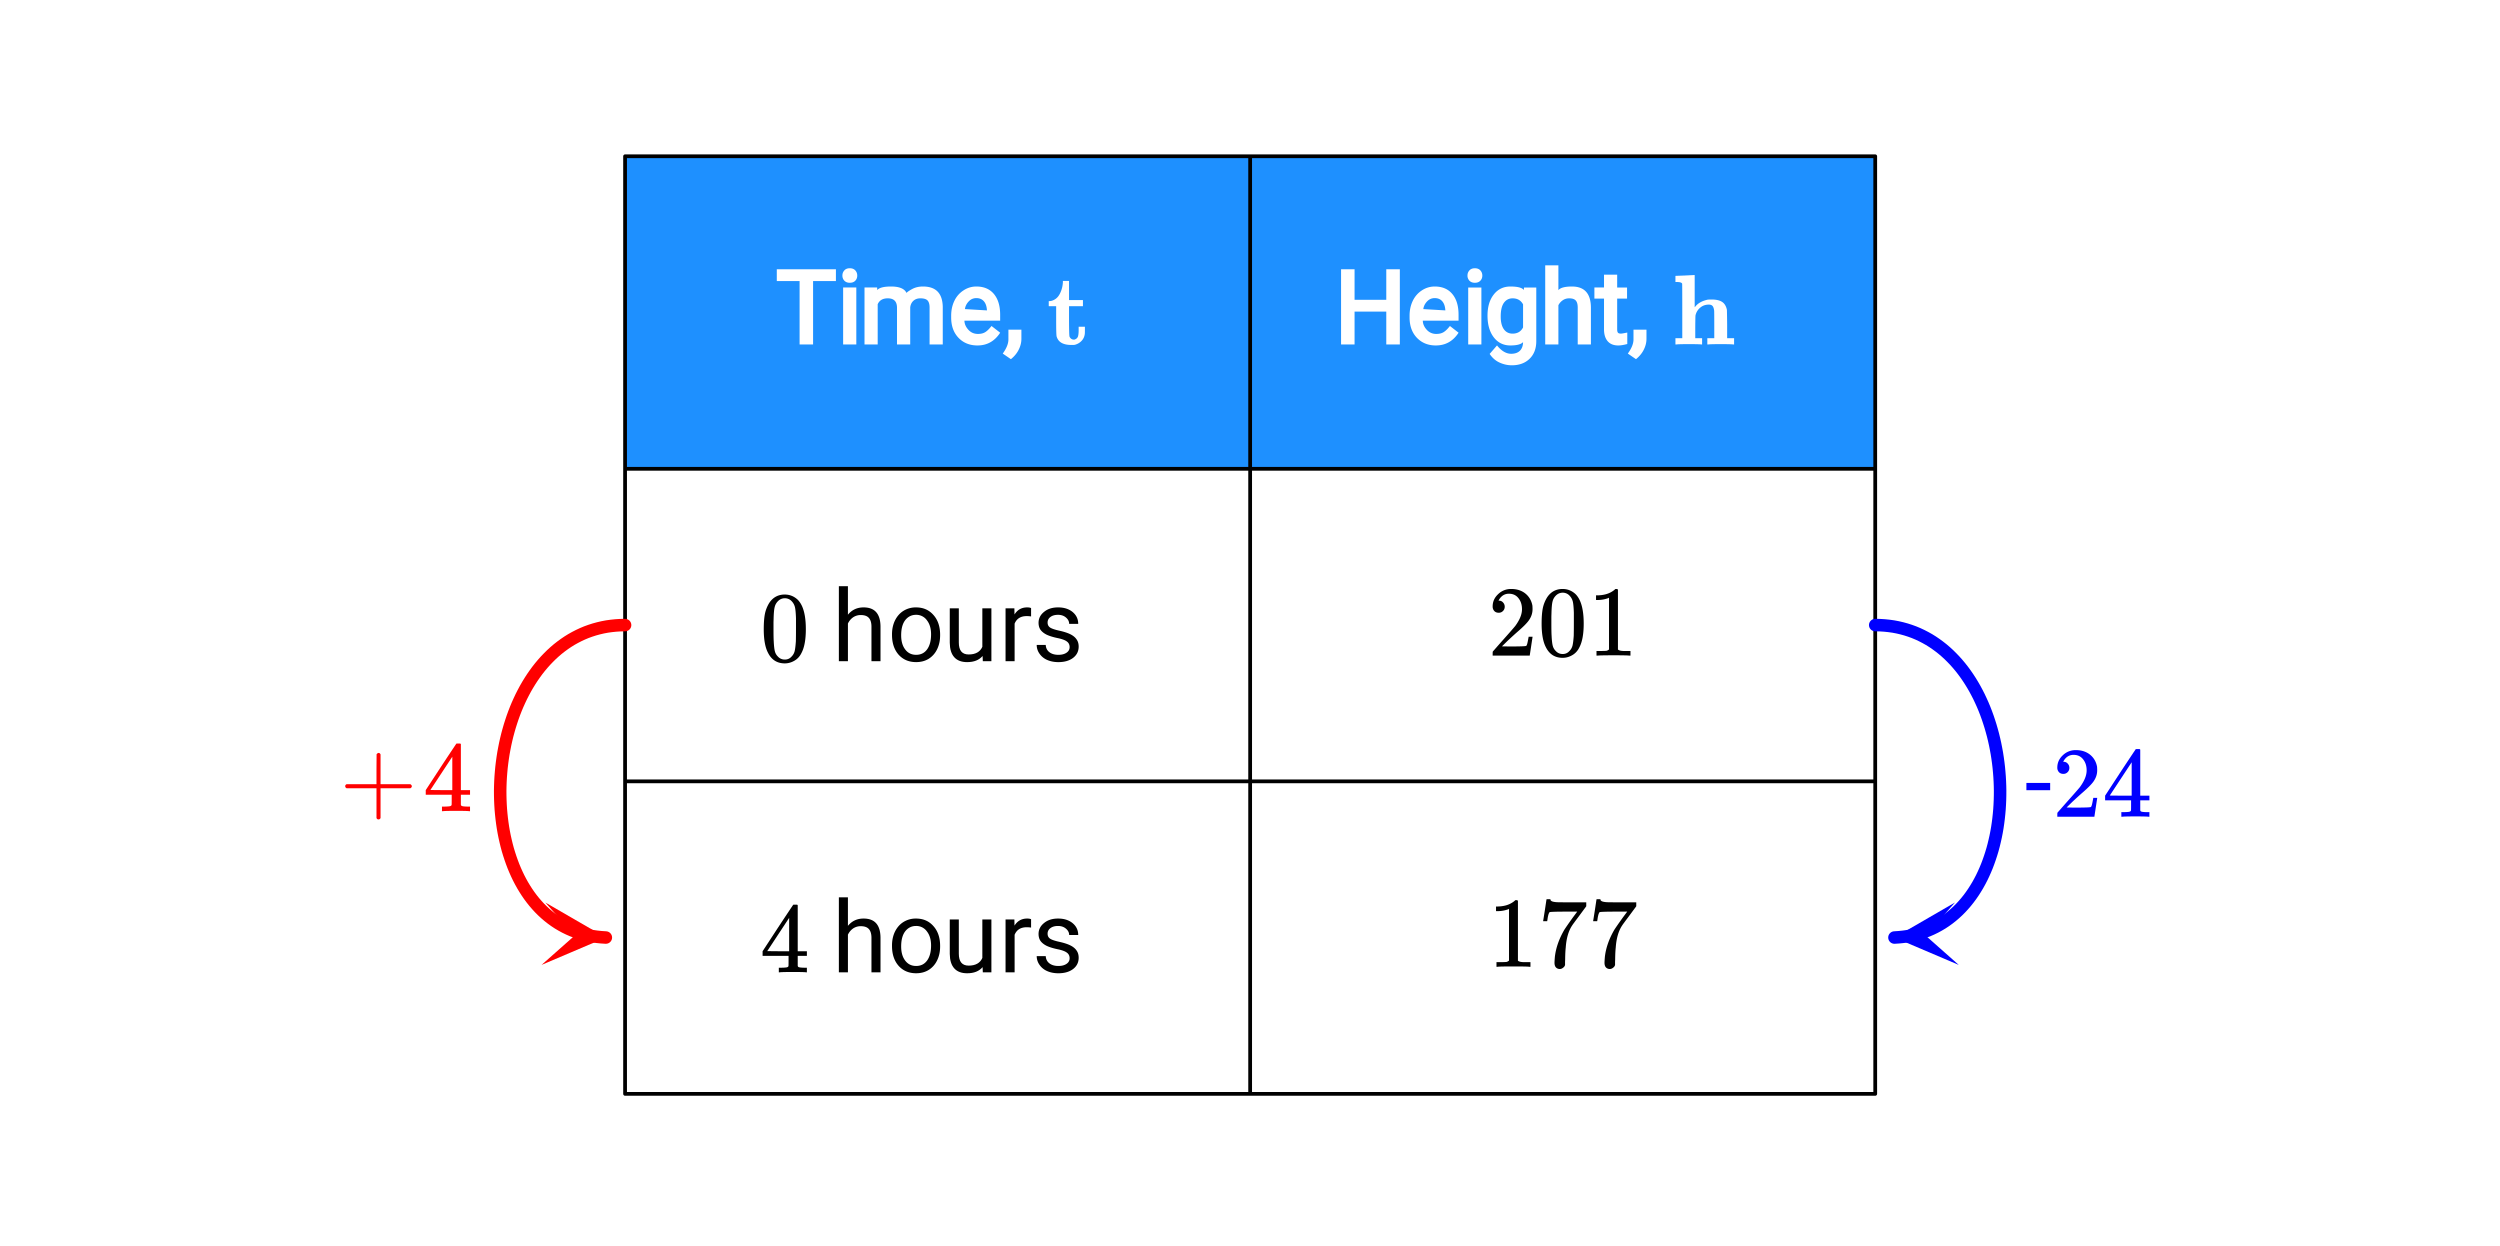 <svg xmlns="http://www.w3.org/2000/svg" xmlns:xlink="http://www.w3.org/1999/xlink" width="449.28" height="224" viewBox="0 0 336.96 168"><defs><symbol overflow="visible" id="f"><path d="M2.188-8.375v-.188h.828v2.579H4.89v.828H3.016v1.937c.007 1.336.03 2.043.062 2.125 0 .012.004.032.016.063.133.25.328.375.578.375.082 0 .156-.02.219-.063a.618.618 0 0 0 .343-.406c.051-.188.079-.46.079-.828v-.438h.843v.47c0 .335-.011.53-.031.593a1.58 1.58 0 0 1-.422.844c-.23.242-.516.414-.86.515l-.171.032h-.344c-1.105 0-1.765-.38-1.984-1.141-.043-.164-.063-.906-.063-2.219v-1.86h-1v-.687h.063c.289 0 .582-.101.875-.312.27-.196.488-.492.656-.89.176-.395.281-.837.313-1.329zm0 0"/></symbol><symbol overflow="visible" id="g"><path d="M.547-9.25l1.219-.047C2.586-9.336 3-9.359 3-9.359h.094v4.343l.11-.125c.362-.445.921-.75 1.671-.906.113-.008.273-.016.484-.016.633 0 1.114.11 1.438.329.32.21.535.562.64 1.062.008.106.02.774.032 2v1.828h.937V0h-.125c-.117-.031-.68-.047-1.687-.047-.992 0-1.547.016-1.672.047h-.125v-.844h.937v-1.765c0-1.227-.007-1.875-.015-1.938-.032-.281-.102-.488-.203-.625-.106-.133-.278-.203-.516-.203-.46 0-.852.14-1.172.422a1.847 1.847 0 0 0-.625 1.047c-.012.074-.023.605-.031 1.594v1.468h.922V0h-.11c-.125-.031-.683-.047-1.671-.047-1 0-1.563.016-1.688.047H.5v-.844h.922v-3.64c0-2.426-.008-3.66-.016-3.704-.054-.156-.297-.234-.734-.234H.5v-.828zm0 0"/></symbol><symbol overflow="visible" id="h"><path d="M1.297-7.89c.5-.727 1.187-1.094 2.062-1.094.657 0 1.227.226 1.72.671.25.243.456.547.624.922.332.75.5 1.778.5 3.079 0 1.398-.195 2.46-.578 3.187-.25.523-.621.902-1.11 1.14a2.534 2.534 0 0 1-1.14.282c-1.031 0-1.79-.473-2.266-1.422-.386-.727-.578-1.79-.578-3.188 0-.832.051-1.519.156-2.062a4.48 4.48 0 0 1 .61-1.516zm3.031-.157a1.24 1.24 0 0 0-.953-.437c-.375 0-.7.148-.969.437-.199.211-.336.465-.406.766-.074.293-.121.797-.14 1.515 0 .063-.008.246-.016.547v.735c0 .855.008 1.453.031 1.796.031.637.082 1.09.156 1.36.07.273.207.508.406.703.25.273.563.406.938.406.363 0 .664-.133.906-.406.196-.195.332-.43.407-.703.07-.27.128-.723.171-1.36.008-.343.016-.94.016-1.796v-.735-.547c-.023-.718-.07-1.222-.14-1.515-.075-.301-.212-.555-.407-.766zm0 0"/></symbol><symbol overflow="visible" id="o"><path d="M1.484-5.781c-.25 0-.449-.078-.593-.235a.872.872 0 0 1-.22-.609c0-.645.243-1.195.735-1.656a2.46 2.46 0 0 1 1.766-.703c.77 0 1.41.21 1.922.625.508.418.82.964.937 1.64.008.168.016.32.016.453 0 .524-.156 1.012-.469 1.47-.25.374-.758.89-1.516 1.546-.324.281-.777.695-1.359 1.234l-.781.766 1.016.016c1.414 0 2.164-.024 2.25-.079.039-.007.085-.101.14-.28.031-.095.094-.4.188-.923v-.03h.53v.03l-.374 2.47V0h-5v-.25c0-.188.008-.29.031-.313.008-.007.383-.437 1.125-1.28.977-1.095 1.61-1.813 1.89-2.157.602-.82.907-1.57.907-2.25 0-.594-.156-1.086-.469-1.484-.312-.407-.746-.61-1.297-.61-.523 0-.945.235-1.265.703-.024.032-.047.079-.078.141a.274.274 0 0 0-.047.078c0 .012.02.016.062.016a.68.68 0 0 1 .547.25.801.801 0 0 1 .219.562c0 .23-.078.422-.235.578a.76.76 0 0 1-.578.235zm0 0"/></symbol><symbol overflow="visible" id="p"><path d="M5.61 0c-.157-.031-.872-.047-2.141-.047C2.207-.047 1.5-.03 1.344 0h-.157v-.625h.344c.52 0 .86-.008 1.016-.031.07-.008.18-.067.328-.172v-6.969c-.023 0-.059.016-.11.047a4.134 4.134 0 0 1-1.39.25h-.25v-.625h.25c.758-.02 1.39-.188 1.89-.5a2.46 2.46 0 0 0 .422-.313c.008-.03.063-.046.157-.046a.36.36 0 0 1 .234.078v8.078c.133.137.43.203.89.203h.798V0zm0 0"/></symbol><symbol overflow="visible" id="q"><path d="M6.234 0c-.125-.031-.71-.047-1.75-.047-1.074 0-1.671.016-1.796.047h-.126v-.625h.422c.383-.008.618-.031.704-.063a.286.286 0 0 0 .171-.14c.008-.008.016-.25.016-.719v-.672h-3.5v-.625l2.031-3.11A431.58 431.58 0 0 1 4.5-9.108c.02-.008.113-.016.281-.016h.25l.078.078v6.203h1.235v.625H5.109V-.89a.25.25 0 0 0 .079.157c.07.062.328.101.765.109h.39V0zm-2.28-2.844v-4.5L1-2.859l1.469.015zm0 0"/></symbol><symbol overflow="visible" id="r"><path d="M.734-6.172C.742-6.192.82-6.68.97-7.64l.219-1.453c0-.008.085-.015.265-.015h.266v.046c0 .094.066.172.203.235.133.062.367.105.703.125.344.012 1.102.015 2.281.015h1.64v.532l-.921 1.25c-.137.187-.293.398-.469.625l-.39.531a7.378 7.378 0 0 0-.157.234c-.468.73-.746 1.704-.828 2.922-.043.375-.07.883-.078 1.516 0 .125-.008.258-.015.39v.438a.62.62 0 0 1-.266.375.674.674 0 0 1-.438.172.692.692 0 0 1-.53-.219c-.126-.144-.188-.351-.188-.625 0-.125.015-.379.046-.765.133-1.208.555-2.426 1.266-3.657.176-.281.55-.82 1.125-1.625l.625-.843h-1.25c-1.574 0-2.398.027-2.469.078-.043.023-.093.12-.156.296a3.92 3.92 0 0 0-.125.625c-.023.157-.039.247-.047.266v.031H.734zm0 0"/></symbol><symbol overflow="visible" id="s"><path d="M.938-3.094C.813-3.164.75-3.258.75-3.375c0-.113.063-.203.188-.266h4.03v-2.015l.016-2.032c.094-.113.18-.171.266-.171.113 0 .203.07.266.203v4.015H9.53c.133.075.203.168.203.282 0 .105-.07.195-.203.265H5.516V.922c-.063.125-.157.187-.282.187-.117 0-.203-.062-.265-.187v-4.016zm0 0"/></symbol><symbol overflow="visible" id="j"><path d="M2.14-6.266c.54-.656 1.243-.984 2.11-.984 1.5 0 2.258.852 2.281 2.547V0H5.313v-4.719c-.012-.508-.133-.883-.36-1.125-.23-.25-.59-.375-1.078-.375a1.8 1.8 0 0 0-1.047.313c-.293.21-.523.484-.687.828V0H.92v-10.11h1.22zm0 0"/></symbol><symbol overflow="visible" id="k"><path d="M.594-3.625c0-.695.133-1.32.406-1.875.281-.563.664-.992 1.156-1.297a3.127 3.127 0 0 1 1.672-.453c.969 0 1.75.34 2.344 1.016.601.668.906 1.558.906 2.671v.079c0 .699-.137 1.324-.406 1.875A3.067 3.067 0 0 1 5.547-.33c-.492.306-1.059.454-1.703.454-.969 0-1.758-.332-2.36-1-.593-.676-.89-1.566-.89-2.672zm1.234.14c0 .794.18 1.43.547 1.907.363.48.852.719 1.469.719.625 0 1.113-.239 1.469-.72.363-.487.546-1.171.546-2.046 0-.781-.187-1.41-.562-1.89a1.746 1.746 0 0 0-1.469-.735c-.594 0-1.078.242-1.453.719-.367.48-.547 1.164-.547 2.047zm0 0"/></symbol><symbol overflow="visible" id="l"><path d="M5.313-.703c-.47.555-1.165.828-2.079.828-.761 0-1.34-.219-1.734-.656C1.102-.97.898-1.617.89-2.484v-4.641h1.22v4.61c0 1.074.44 1.609 1.328 1.609.925 0 1.539-.344 1.843-1.031v-5.188H6.5V0H5.344zm0 0"/></symbol><symbol overflow="visible" id="m"><path d="M4.36-6.031a3.454 3.454 0 0 0-.594-.047c-.805 0-1.344.34-1.625 1.016V0H.92v-7.125H2.11l.016.828c.395-.633.96-.953 1.703-.953.238 0 .414.031.531.094zm0 0"/></symbol><symbol overflow="visible" id="n"><path d="M5.063-1.89c0-.333-.125-.587-.375-.766-.243-.188-.672-.344-1.297-.469-.618-.133-1.106-.29-1.47-.469-.355-.187-.62-.406-.796-.656-.168-.258-.25-.566-.25-.922 0-.582.242-1.07.734-1.469.489-.406 1.118-.609 1.891-.609.813 0 1.469.21 1.969.625.5.418.75.95.75 1.594H5c0-.332-.148-.617-.438-.86-.28-.238-.636-.359-1.062-.359-.438 0-.781.102-1.031.297a.89.89 0 0 0-.375.75c0 .293.113.516.344.672.226.148.644.289 1.25.422.613.136 1.109.296 1.484.484s.648.418.828.688c.188.261.281.585.281.968 0 .637-.258 1.149-.765 1.532-.5.374-1.157.562-1.97.562-.573 0-1.077-.102-1.515-.297A2.397 2.397 0 0 1 1-1.016a2.028 2.028 0 0 1-.375-1.171h1.219c.02.406.18.73.484.968.313.242.719.36 1.219.36.457 0 .82-.094 1.094-.282.28-.187.421-.437.421-.75zm0 0"/></symbol><symbol overflow="visible" id="t"><path d="M3.453-3.578H.25v-.985h3.203zm0 0"/></symbol><clipPath id="a"><path d="M0 0h336.96v167.75H0zm0 0"/></clipPath><clipPath id="b"><path d="M72 121h10v10H72zm0 0"/></clipPath><clipPath id="c"><path d="M73.504 121.645l18.922 1.156-1.153 18.918-18.921-1.153zm0 0"/></clipPath><clipPath id="d"><path d="M255 121h10v10h-10zm0 0"/></clipPath><clipPath id="e"><path d="M264.008 130.055l-18.922 1.152-1.152-18.918 18.918-1.156zm0 0"/></clipPath></defs><g clip-path="url(#a)" fill="#fff"><path d="M0 0h336.96v168H0z"/><path d="M0 0h336.96v168H0z"/></g><path d="M84.25 21.063v42.124h168.5V21.063zm0 0" fill="#1e90ff"/><path d="M84.25 147.438h168.5M252.75 147.438V21.063M252.75 21.063H84.25M84.25 21.063v126.375" fill="none" stroke-width=".506" stroke-linecap="round" stroke="#000"/><path d="M84.25 84.25l-.625.012-.617.039-.606.062-.59.082-.582.11-.57.133-.555.152-.546.176-.536.195-.523.219-.508.238-.5.258-.488.273-.477.297-.46.313-.454.332-.441.347-.426.364-.418.382-.402.399-.395.41-.379.426-.37.441-.356.453-.344.469-.332.48-.32.493-.309.504-.297.515-.281.524-.273.535-.258.547-.25.554-.235.563-.222.57-.211.582-.196.586-.187.59-.172.598-.164.605-.148.61-.137.613-.121.617-.114.621-.097.625-.086.625-.074.629-.059.633-.05.629-.036.633-.023.632-.012.63.004.632.016.629.027.625.039.625.055.621.066.617.078.614.09.609.105.605.118.598.132.59.141.586.156.582.172.57.184.563.195.554.207.547.223.535.234.524.246.515.262.504.273.493.29.48.3.469.313.453.328.441.34.426.355.41.367.399.383.382.395.364.406.347.422.332.433.313.45.297.46.273.473.258.489.238.503.22.516.194.531.176.543.153.555.132.57.11.586.082.598.062.613.04" fill="none" stroke-width="1.685" stroke-linecap="round" stroke-linejoin="round" stroke="red"/><g clip-path="url(#b)"><g clip-path="url(#c)"><path d="M73.504 121.645l8.156 4.718-8.668 3.692 4.461-3.95zm0 0" fill="red"/></g></g><path d="M252.75 84.25l.625.012.617.039.606.062.59.082.582.11.57.133.555.152.546.176.536.195.523.219.508.238.5.258.488.273.477.297.46.313.454.332.441.347.426.364.418.382.402.399.395.41.379.426.37.441.356.453.344.469.332.48.32.493.309.504.297.515.281.524.274.535.257.547.25.554.235.563.222.57.211.582.196.586.187.59.172.598.164.605.148.61.137.613.121.617.114.621.097.625.086.625.074.629.059.633.05.629.036.633.023.632.012.63-.004.632-.015.629-.028.625-.039.625-.055.621-.066.617-.078.614-.09.609-.105.605-.118.598-.132.59-.141.586-.156.582-.172.57-.184.563-.195.554-.207.547-.223.535-.234.524-.246.515-.262.504-.273.493-.29.48-.3.469-.313.453-.328.441-.34.426-.355.41-.367.399-.383.382-.395.364-.406.347-.422.332-.433.313-.45.297-.46.273-.473.258-.488.238-.504.22-.516.194-.531.176-.543.153-.555.132-.57.11-.586.082-.598.062-.613.04" fill="none" stroke-width="1.685" stroke-linecap="round" stroke-linejoin="round" stroke="#00f"/><g clip-path="url(#d)"><g clip-path="url(#e)"><path d="M264.008 130.055l-8.668-3.692 8.156-4.718-3.95 4.46zm0 0" fill="#00f"/></g></g><path d="M168.5 21.063v126.375M84.25 63.188h168.5M84.25 105.313h168.5" fill="none" stroke-width=".506" stroke="#000"/><path d="M112.668 37.887h-3.078v8.543h-1.817v-8.543H104.7v-1.598h7.969zm2.75 8.543h-1.777v-7.68h1.777zm-1.875-9.29c0-.269.086-.5.258-.69.172-.196.418-.294.738-.294s.566.098.742.29c.176.195.262.425.262.699 0 .27-.086.5-.262.687-.176.188-.422.281-.742.281-.316 0-.562-.097-.738-.285a.982.982 0 0 1-.258-.687zm4.684 1.61l.011.344c.27-.317.89-.477 1.864-.477 1.113 0 1.808.29 2.082.867.074-.113.324-.285.742-.515.422-.235.914-.352 1.48-.352 1.746 0 2.633.922 2.664 2.758v5.055h-1.777v-4.977c0-.437-.09-.754-.27-.95-.18-.194-.503-.292-.972-.292-.38 0-.692.11-.938.332-.246.223-.386.52-.43.895v4.992h-1.78v-4.946c0-.847-.415-1.273-1.243-1.273-.676 0-1.129.266-1.36.8v5.419h-1.777v-7.68zm13.523 7.813c-1.047 0-1.898-.344-2.559-1.032-.66-.691-.988-1.605-.988-2.742v-.227c0-.75.145-1.421.434-2.019a3.407 3.407 0 0 1 1.234-1.406 3.078 3.078 0 0 1 1.727-.52c1.011 0 1.8.336 2.363 1.004.562.672.844 1.606.844 2.813v.785h-4.817c.012.441.188.851.532 1.226.34.375.773.563 1.292.563.383 0 .704-.074.961-.23.262-.153.551-.434.868-.84l1.168.906c-.746 1.144-1.766 1.718-3.059 1.718zm-.152-6.383c-.41 0-.758.152-1.043.46-.285.305-.453.645-.496 1.02l3.156.188-.188.004c-.03-.547-.168-.961-.418-1.247-.25-.285-.586-.425-1.011-.425zm4.656 8.23l-1.098-.754c.492-.683.746-1.3.762-1.851V44.43h1.75v1.234c0 .488-.117.973-.356 1.453-.234.48-.585.91-1.058 1.293zm0 0" fill="#fff"/><use xlink:href="#f" x="141.072" y="46.431" fill="#fff"/><path d="M188.676 46.43h-1.828V42h-4.274v4.43h-1.82V36.29h1.82v4.12h4.274v-4.12h1.828zm4.855.133c-1.043 0-1.894-.344-2.554-1.032-.66-.691-.989-1.605-.989-2.742v-.227c0-.75.145-1.421.434-2.019a3.426 3.426 0 0 1 1.23-1.406 3.087 3.087 0 0 1 1.727-.52c1.016 0 1.805.336 2.363 1.004.567.672.848 1.606.848 2.813v.785h-4.82c.011.441.187.851.53 1.226a1.68 1.68 0 0 0 1.298.563c.379 0 .699-.074.96-.23.262-.153.551-.434.868-.84l1.168.906c-.746 1.144-1.766 1.718-3.063 1.718zm-.152-6.383c-.41 0-.758.152-1.043.46-.285.305-.45.645-.496 1.02l3.16.188-.188.004c-.03-.547-.171-.961-.421-1.247-.246-.285-.586-.425-1.012-.425zm6.289 6.25h-1.777v-7.68h1.777zm-1.875-9.29c0-.269.086-.5.258-.69.172-.196.418-.294.738-.294s.566.098.742.29c.176.195.262.425.262.699 0 .27-.086.5-.262.687-.176.188-.422.281-.742.281-.316 0-.562-.097-.738-.285a.982.982 0 0 1-.258-.687zm2.7 5.391c0-1.172.28-2.12.843-2.836.559-.718 1.309-1.078 2.246-1.078.957 0 1.563.156 1.809.469l.023-.336h1.652v7.23c0 1-.3 1.793-.902 2.375-.601.586-1.398.88-2.398.88-.551 0-1.098-.118-1.633-.36-.531-.234-.985-.625-1.352-1.172l.992-1.144c.606.75 1.243 1.125 1.907 1.125.515 0 .914-.141 1.187-.418.278-.282.418-.684.418-1.215h.05c-.25.344-.839.511-1.765.511-.925 0-1.672-.367-2.234-1.097-.563-.735-.844-1.711-.844-2.934zm1.78.137c0 .746.145 1.316.426 1.71.285.395.676.59 1.172.59.652 0 1.125-.277 1.414-.835v-3.11c-.297-.543-.765-.812-1.402-.812-.496 0-.89.2-1.176.598-.289.398-.434 1.02-.434 1.859zm7.774-3.563c.266-.324.875-.488 1.828-.488 1.688 0 2.54.946 2.555 2.828v4.985h-1.778v-4.992c-.004-.438-.093-.75-.273-.942-.176-.191-.469-.285-.875-.285-.336 0-.629.09-.883.27a1.78 1.78 0 0 0-.574.66v5.289h-1.777V35.762h1.777zm7.922-2.082v1.727h1.332v1.5h-1.332v4.137c0 .218.035.367.105.453.07.082.203.125.399.125.12 0 .41-.05.859-.145v1.547c-.48.13-.887.196-1.215.196-.629 0-1.11-.196-1.437-.583-.325-.386-.485-.917-.485-1.593V40.25h-1.297v-1.5h1.297v-1.727zm2.535 11.387l-1.098-.754c.492-.683.746-1.3.762-1.851V44.43h1.75v1.234c0 .488-.117.973-.356 1.453-.234.48-.585.91-1.058 1.293zm0 0" fill="#fff"/><use xlink:href="#g" x="225.322" y="46.431" fill="#fff"/><use xlink:href="#h" x="102.411" y="89.118"/><use xlink:href="#i" x="109.151" y="89.118"/><use xlink:href="#j" x="112.146" y="89.118"/><use xlink:href="#k" x="119.635" y="89.118"/><use xlink:href="#l" x="127.124" y="89.118"/><use xlink:href="#m" x="134.613" y="89.118"/><use xlink:href="#n" x="139.106" y="89.118"/><use xlink:href="#o" x="200.515" y="88.369"/><use xlink:href="#h" x="207.255" y="88.369"/><use xlink:href="#p" x="213.995" y="88.369"/><use xlink:href="#q" x="102.411" y="131.056"/><use xlink:href="#i" x="109.151" y="131.056"/><use xlink:href="#j" x="112.146" y="131.056"/><use xlink:href="#k" x="119.635" y="131.056"/><use xlink:href="#l" x="127.124" y="131.056"/><use xlink:href="#m" x="134.613" y="131.056"/><use xlink:href="#n" x="139.106" y="131.056"/><use xlink:href="#p" x="200.515" y="130.307"/><use xlink:href="#r" x="207.255" y="130.307"/><use xlink:href="#r" x="213.995" y="130.307"/><use xlink:href="#s" x="45.776" y="109.338" fill="red"/><use xlink:href="#q" x="57.009" y="109.338" fill="red"/><use xlink:href="#t" x="272.876" y="110.087" fill="#00f"/><use xlink:href="#o" x="276.621" y="110.087" fill="#00f"/><use xlink:href="#q" x="283.361" y="110.087" fill="#00f"/></svg>